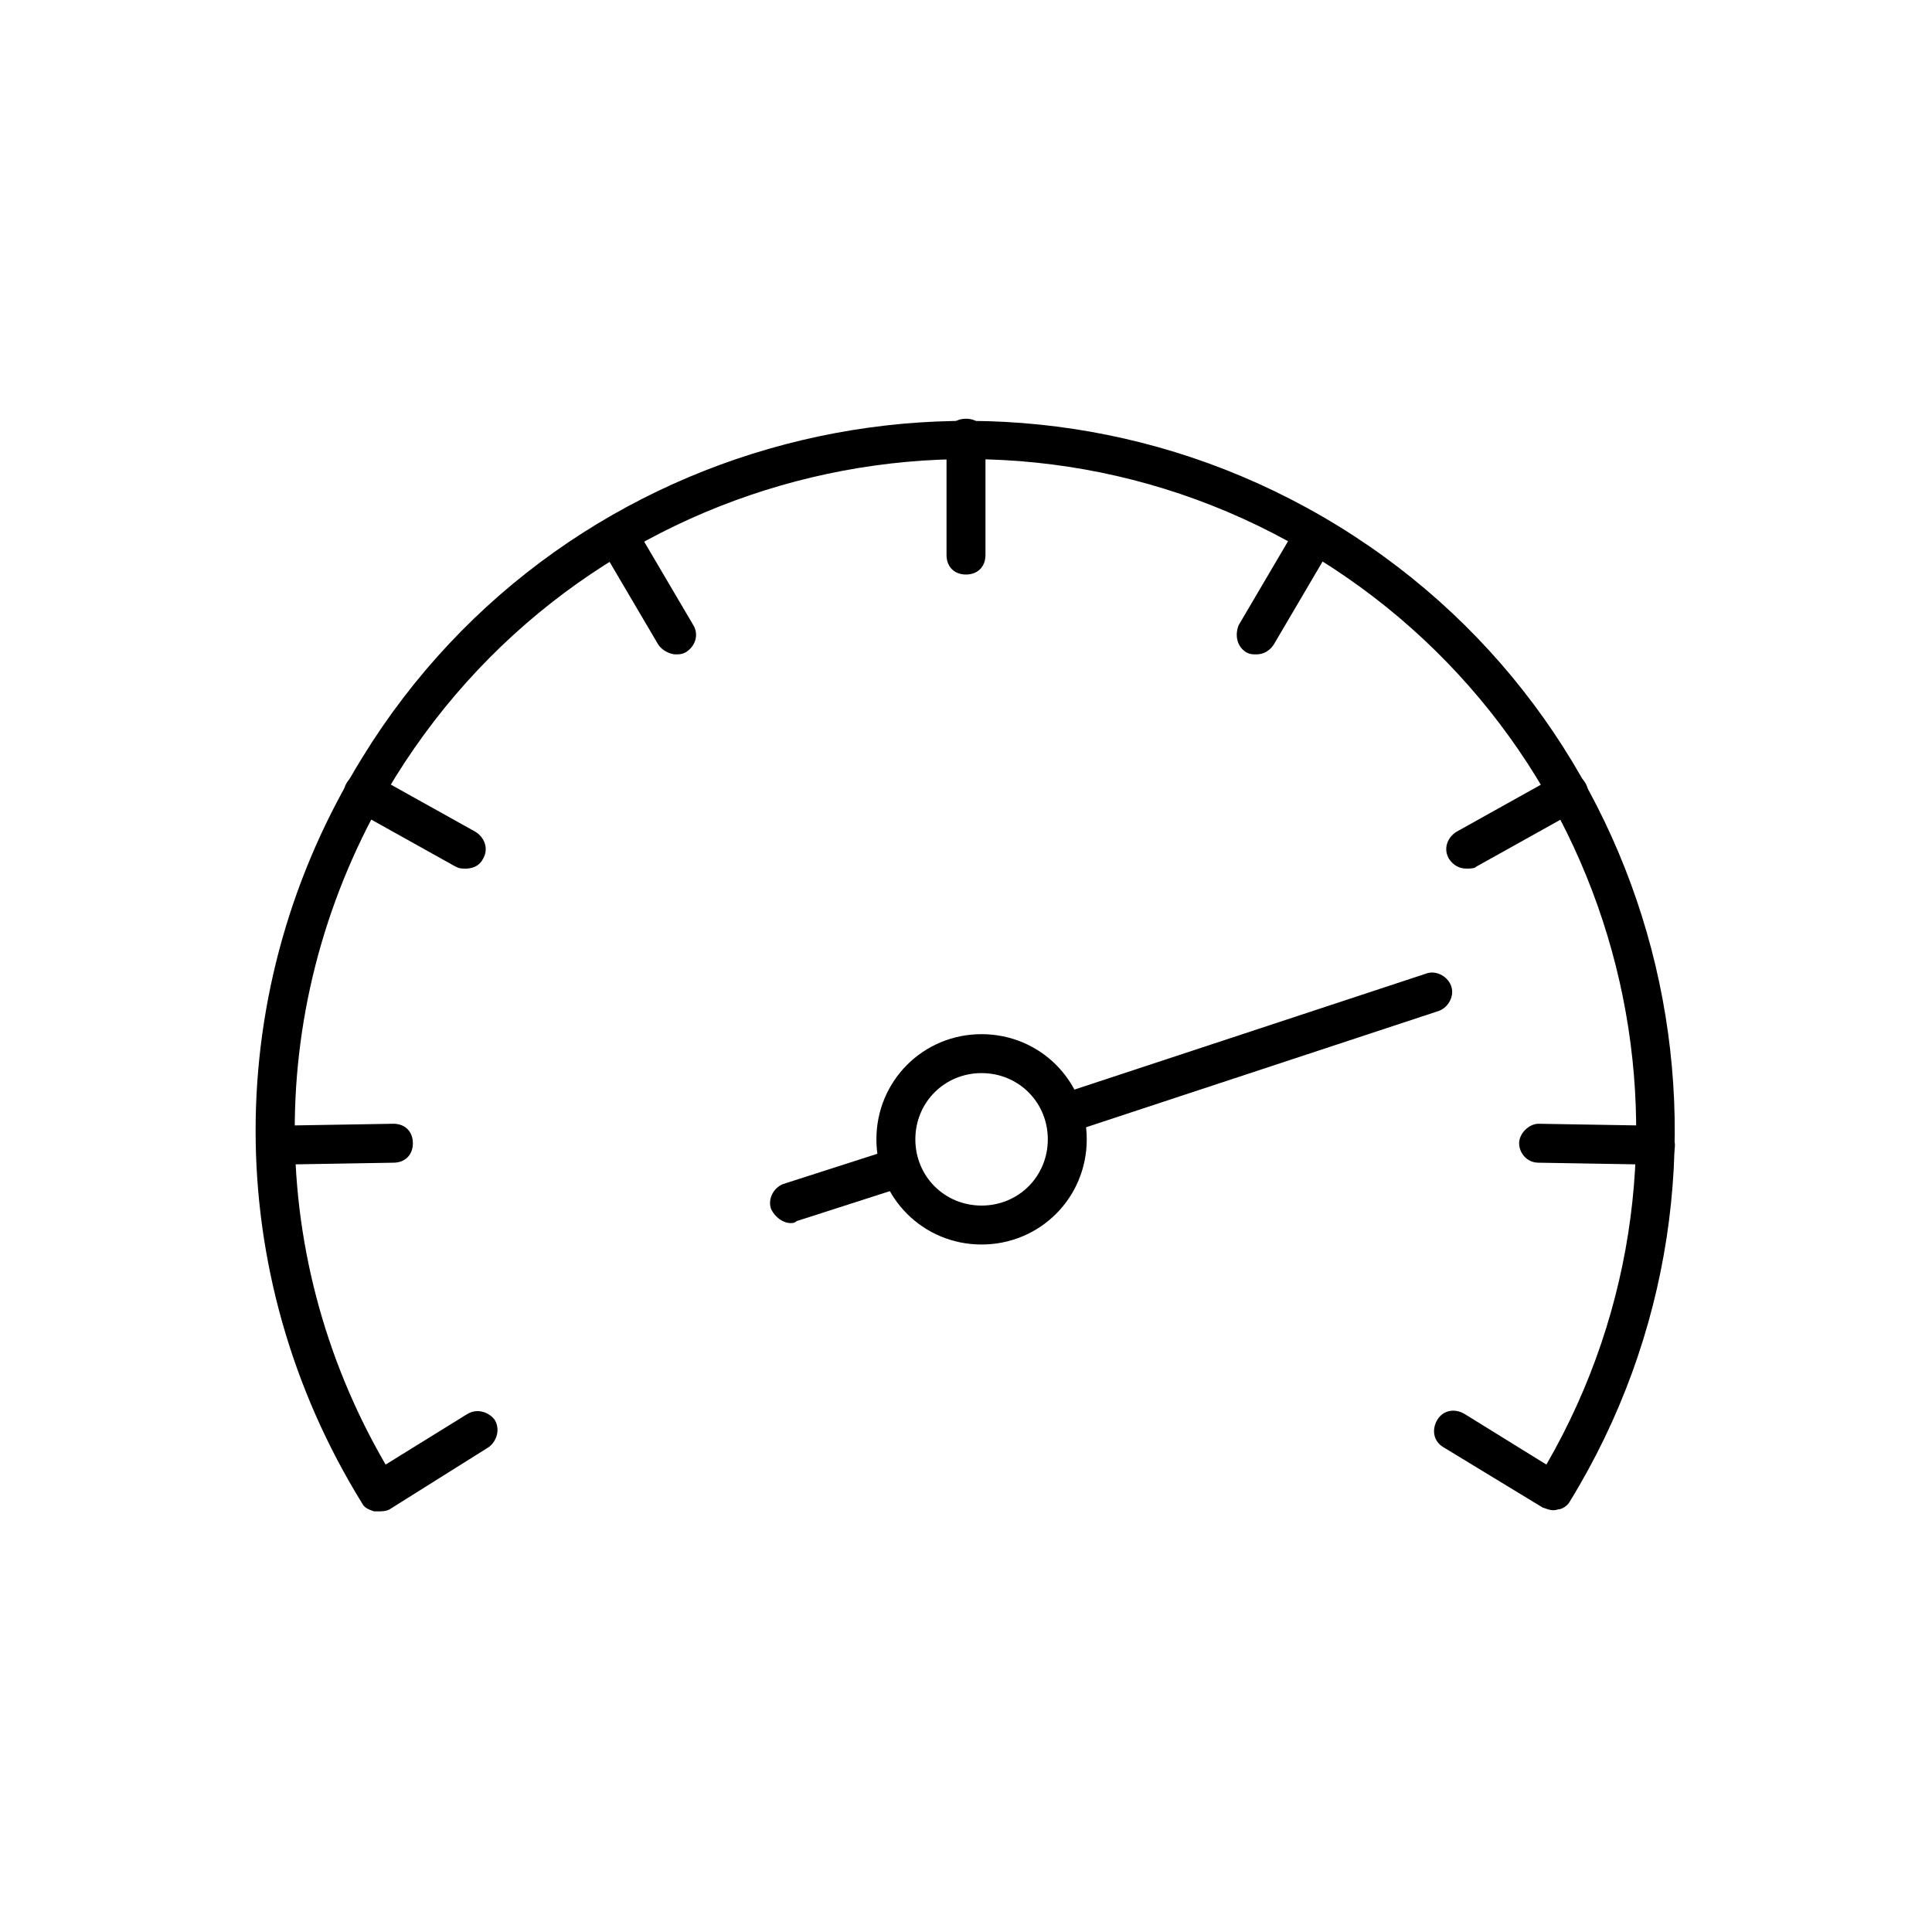 <!-- Generated by IcoMoon.io -->
<svg version="1.1" xmlns="http://www.w3.org/2000/svg" width="64" height="64" viewBox="0 0 64 64">
<title>icon-speedometer</title>
<path d="M32 19.032c-0.387 0-0.645-0.258-0.645-0.645v-3.871c0-0.387 0.258-0.645 0.645-0.645s0.645 0.258 0.645 0.645v3.871c0 0.387-0.258 0.645-0.645 0.645z"></path>
<path d="M41.613 21.677c-0.129 0-0.194 0-0.323-0.064-0.323-0.194-0.387-0.581-0.258-0.903l1.935-3.29c0.194-0.323 0.581-0.387 0.903-0.258 0.323 0.194 0.387 0.581 0.258 0.903l-1.935 3.29c-0.129 0.194-0.323 0.323-0.581 0.323z"></path>
<path d="M48.581 28.774c-0.258 0-0.452-0.129-0.581-0.323-0.194-0.323-0.065-0.71 0.258-0.903l3.355-1.871c0.323-0.194 0.71-0.064 0.903 0.258s0.065 0.71-0.258 0.903l-3.355 1.871c-0.065 0.064-0.194 0.064-0.323 0.064z"></path>
<path d="M54.839 38.581c0 0 0 0 0 0l-3.871-0.065c-0.387 0-0.645-0.323-0.645-0.645s0.323-0.645 0.645-0.645l3.871 0.065c0.387 0 0.645 0.323 0.645 0.645 0 0.387-0.258 0.645-0.645 0.645z"></path>
<path d="M22.387 21.677c-0.194 0-0.452-0.129-0.581-0.323l-1.936-3.29c-0.194-0.323-0.064-0.71 0.258-0.903s0.71-0.064 0.903 0.258l1.936 3.29c0.194 0.323 0.064 0.71-0.258 0.903-0.129 0.064-0.194 0.064-0.323 0.064z"></path>
<path d="M15.419 28.774c-0.129 0-0.194 0-0.323-0.064l-3.355-1.871c-0.323-0.194-0.452-0.581-0.258-0.903s0.581-0.452 0.903-0.258l3.355 1.871c0.323 0.194 0.452 0.581 0.258 0.903-0.129 0.258-0.387 0.323-0.581 0.323z"></path>
<path d="M9.161 38.581c-0.323 0-0.645-0.258-0.645-0.645s0.258-0.645 0.645-0.645l3.871-0.065c0.387 0 0.645 0.258 0.645 0.645s-0.258 0.645-0.645 0.645l-3.871 0.065c0 0 0 0 0 0z"></path>
<path d="M12.516 50.065c-0.065 0-0.129 0-0.129 0-0.194-0.065-0.323-0.129-0.387-0.258-4.71-7.613-4.71-17.097 0-24.71 6.774-11.032 21.29-14.452 32.323-7.677s14.452 21.29 7.677 32.323c-0.065 0.129-0.258 0.258-0.387 0.258-0.194 0.065-0.323 0-0.516-0.065l-3.29-2c-0.323-0.194-0.387-0.581-0.194-0.903s0.581-0.387 0.903-0.194l2.71 1.677c6-10.387 2.645-23.677-7.548-30-10.452-6.452-24.129-3.161-30.581 7.226-4.323 7.032-4.452 15.677-0.323 22.774l2.71-1.677c0.323-0.194 0.71-0.065 0.903 0.194 0.194 0.323 0.064 0.71-0.194 0.903l-3.29 2.065c-0.129 0.065-0.258 0.065-0.387 0.065z"></path>
<path d="M32.516 41.226c-1.936 0-3.484-1.548-3.484-3.484s1.548-3.484 3.484-3.484 3.484 1.548 3.484 3.484c0 1.935-1.548 3.484-3.484 3.484zM32.516 35.548c-1.226 0-2.194 0.968-2.194 2.194s0.968 2.194 2.194 2.194c1.226 0 2.194-0.968 2.194-2.194s-0.968-2.194-2.194-2.194z"></path>
<path d="M35.355 37.548c-0.258 0-0.516-0.194-0.645-0.452-0.129-0.323 0.065-0.71 0.387-0.839l12.129-4c0.323-0.129 0.71 0.065 0.839 0.387s-0.065 0.71-0.387 0.839l-12.129 4c-0.065 0-0.129 0.065-0.194 0.065z"></path>
<path d="M26.194 40.516c-0.258 0-0.516-0.194-0.645-0.452-0.129-0.323 0.064-0.71 0.387-0.839l3.613-1.161c0.323-0.129 0.71 0.065 0.839 0.387s-0.064 0.71-0.387 0.839l-3.613 1.161c-0.064 0.065-0.129 0.065-0.194 0.065z"></path>
</svg>

